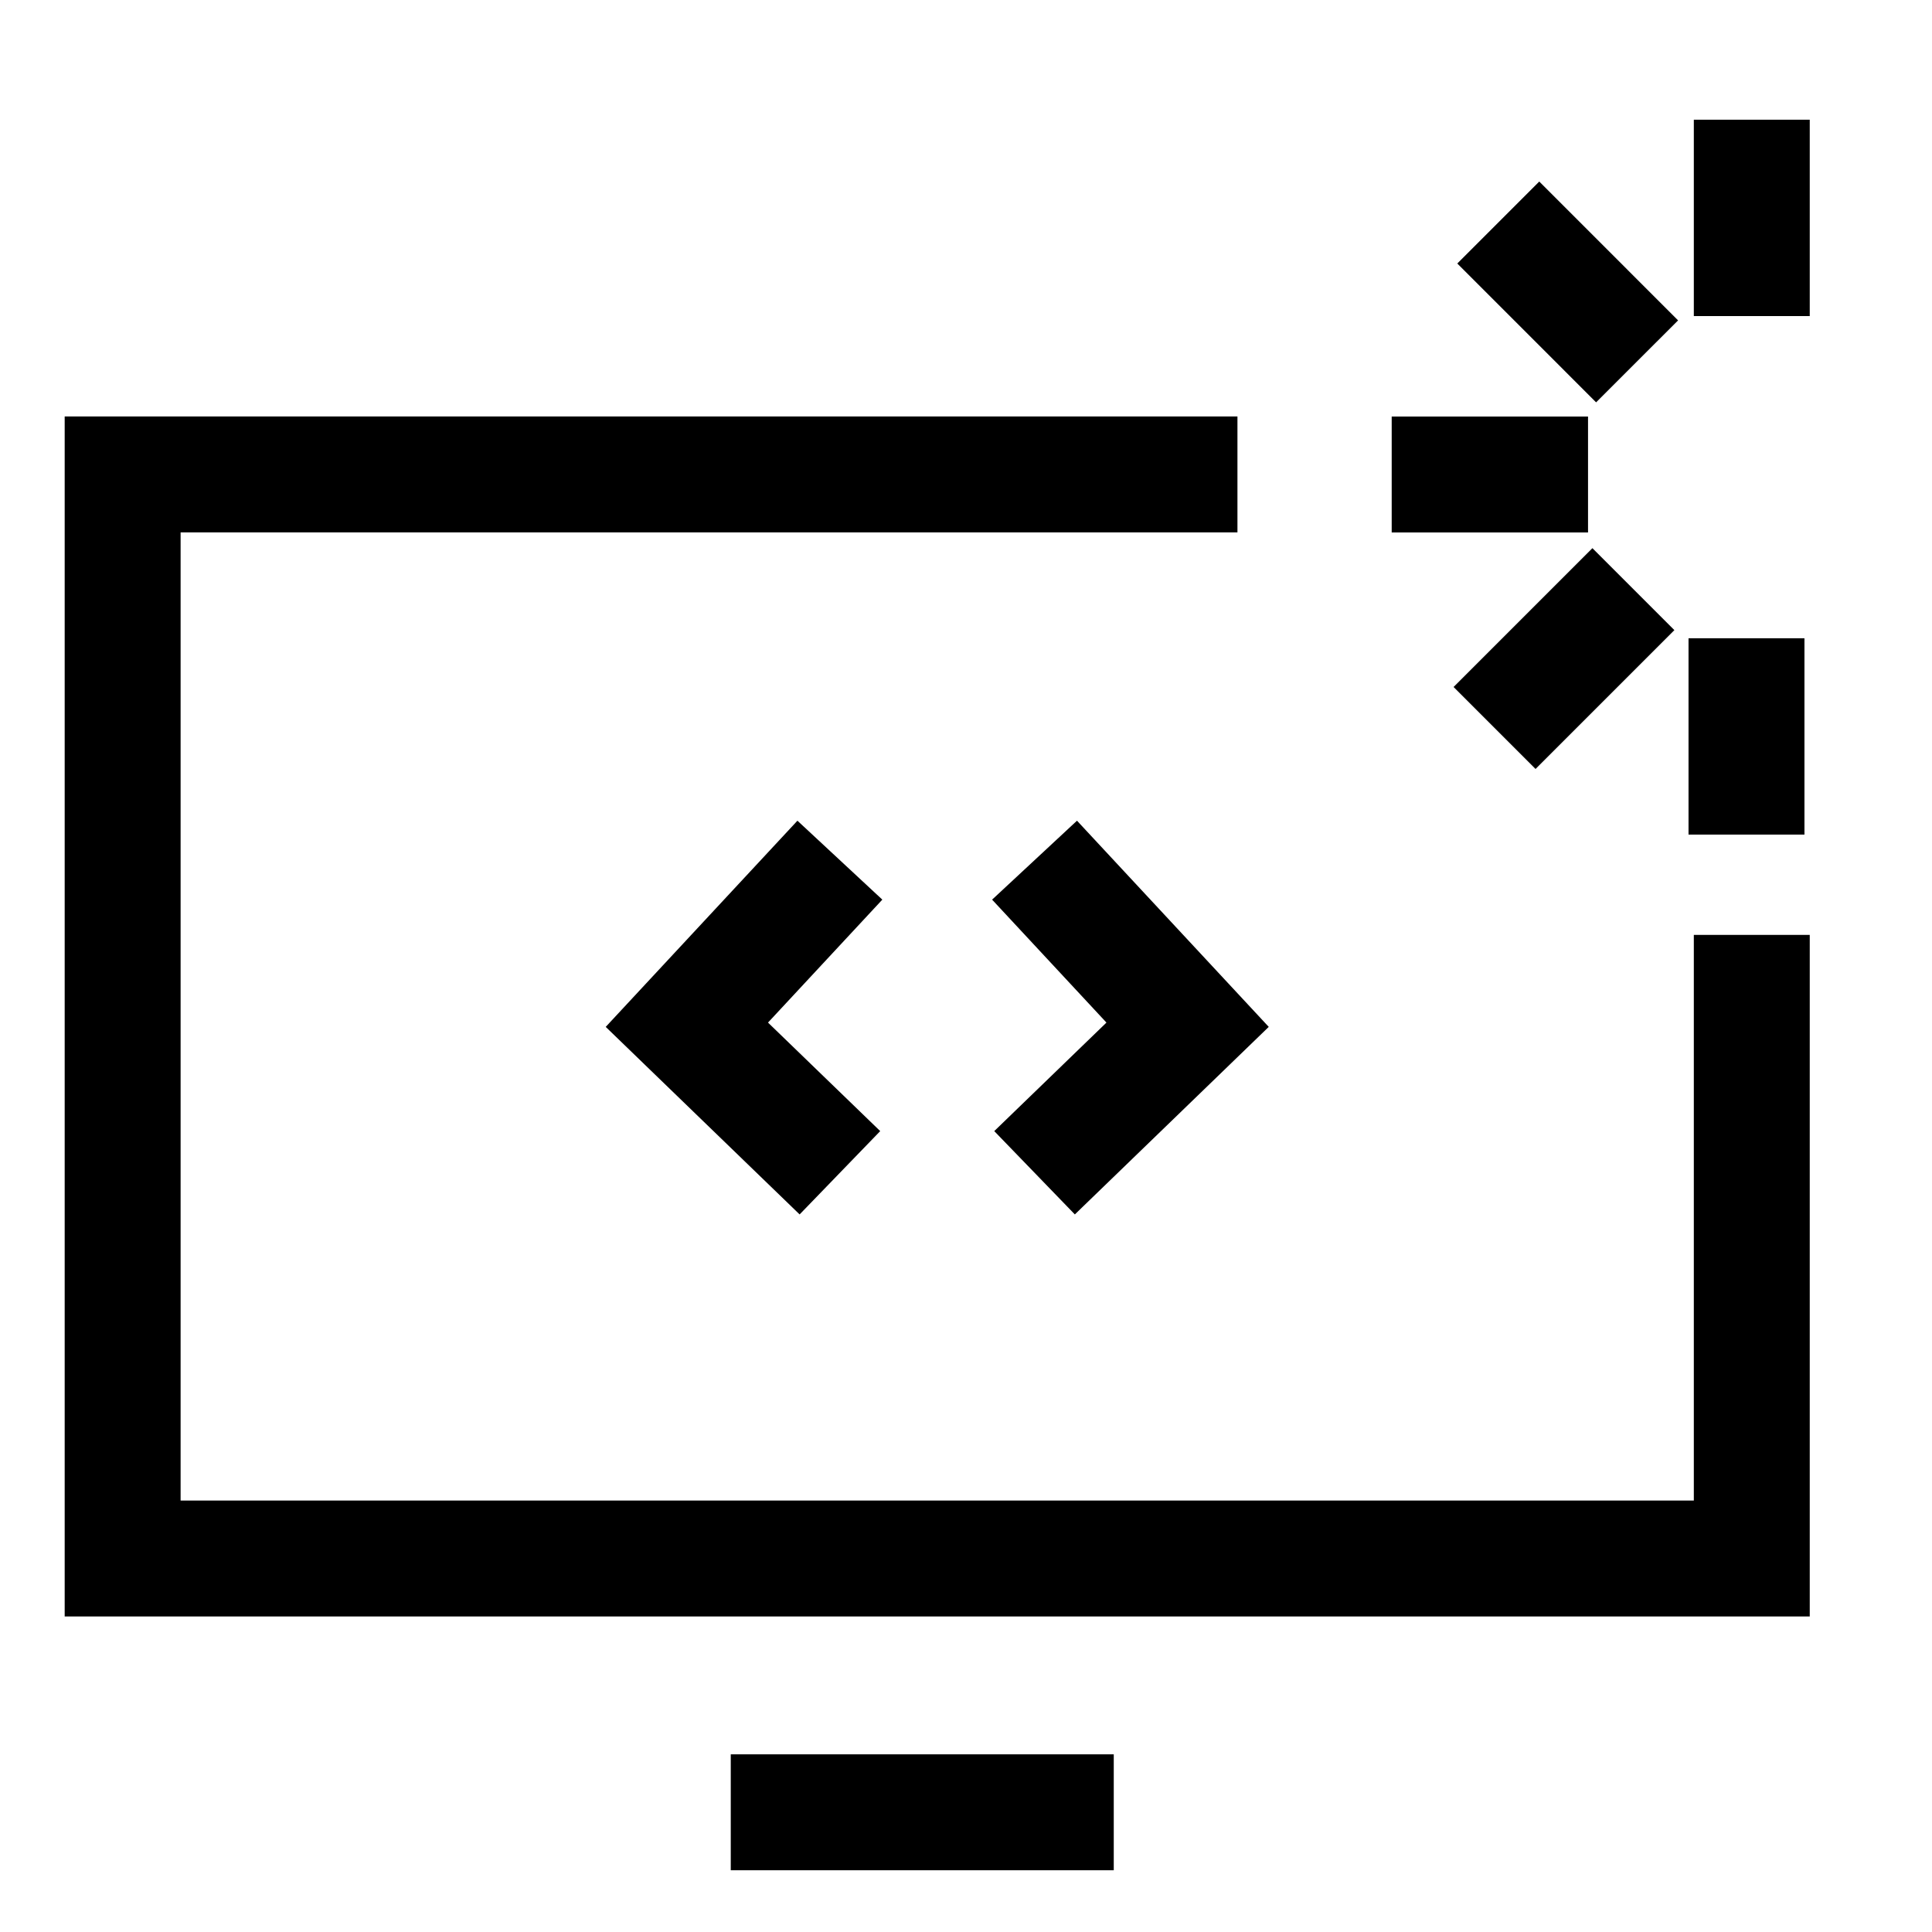 <svg width="50" height="50" viewBox="0 0 50 50" fill="none" xmlns="http://www.w3.org/2000/svg">
<path d="M45.336 8.18V3.098" stroke="black" stroke-width="3" stroke-miterlimit="10"/>
<path d="M42.368 9.352L38.775 5.759" stroke="black" stroke-width="3" stroke-miterlimit="10"/>
<path d="M41.098 12.28H36.017" stroke="black" stroke-width="3" stroke-miterlimit="10"/>
<path d="M42.272 15.247L38.679 18.84" stroke="black" stroke-width="3" stroke-miterlimit="10"/>
<path d="M45.199 16.518V21.599" stroke="black" stroke-width="3" stroke-miterlimit="10"/>
<path d="M45.336 24.195V40.334H3.174V12.278H32.025" stroke="black" stroke-width="3" stroke-miterlimit="10"/>
<path d="M21.736 22.261L17.776 26.52L21.737 30.351" stroke="black" stroke-width="3" stroke-miterlimit="10"/>
<path d="M26.774 22.261L30.735 26.52L26.774 30.351" stroke="black" stroke-width="3" stroke-miterlimit="10"/>
<path d="M18.912 46.902H28.824" stroke="black" stroke-width="3" stroke-miterlimit="10"/>
</svg>
